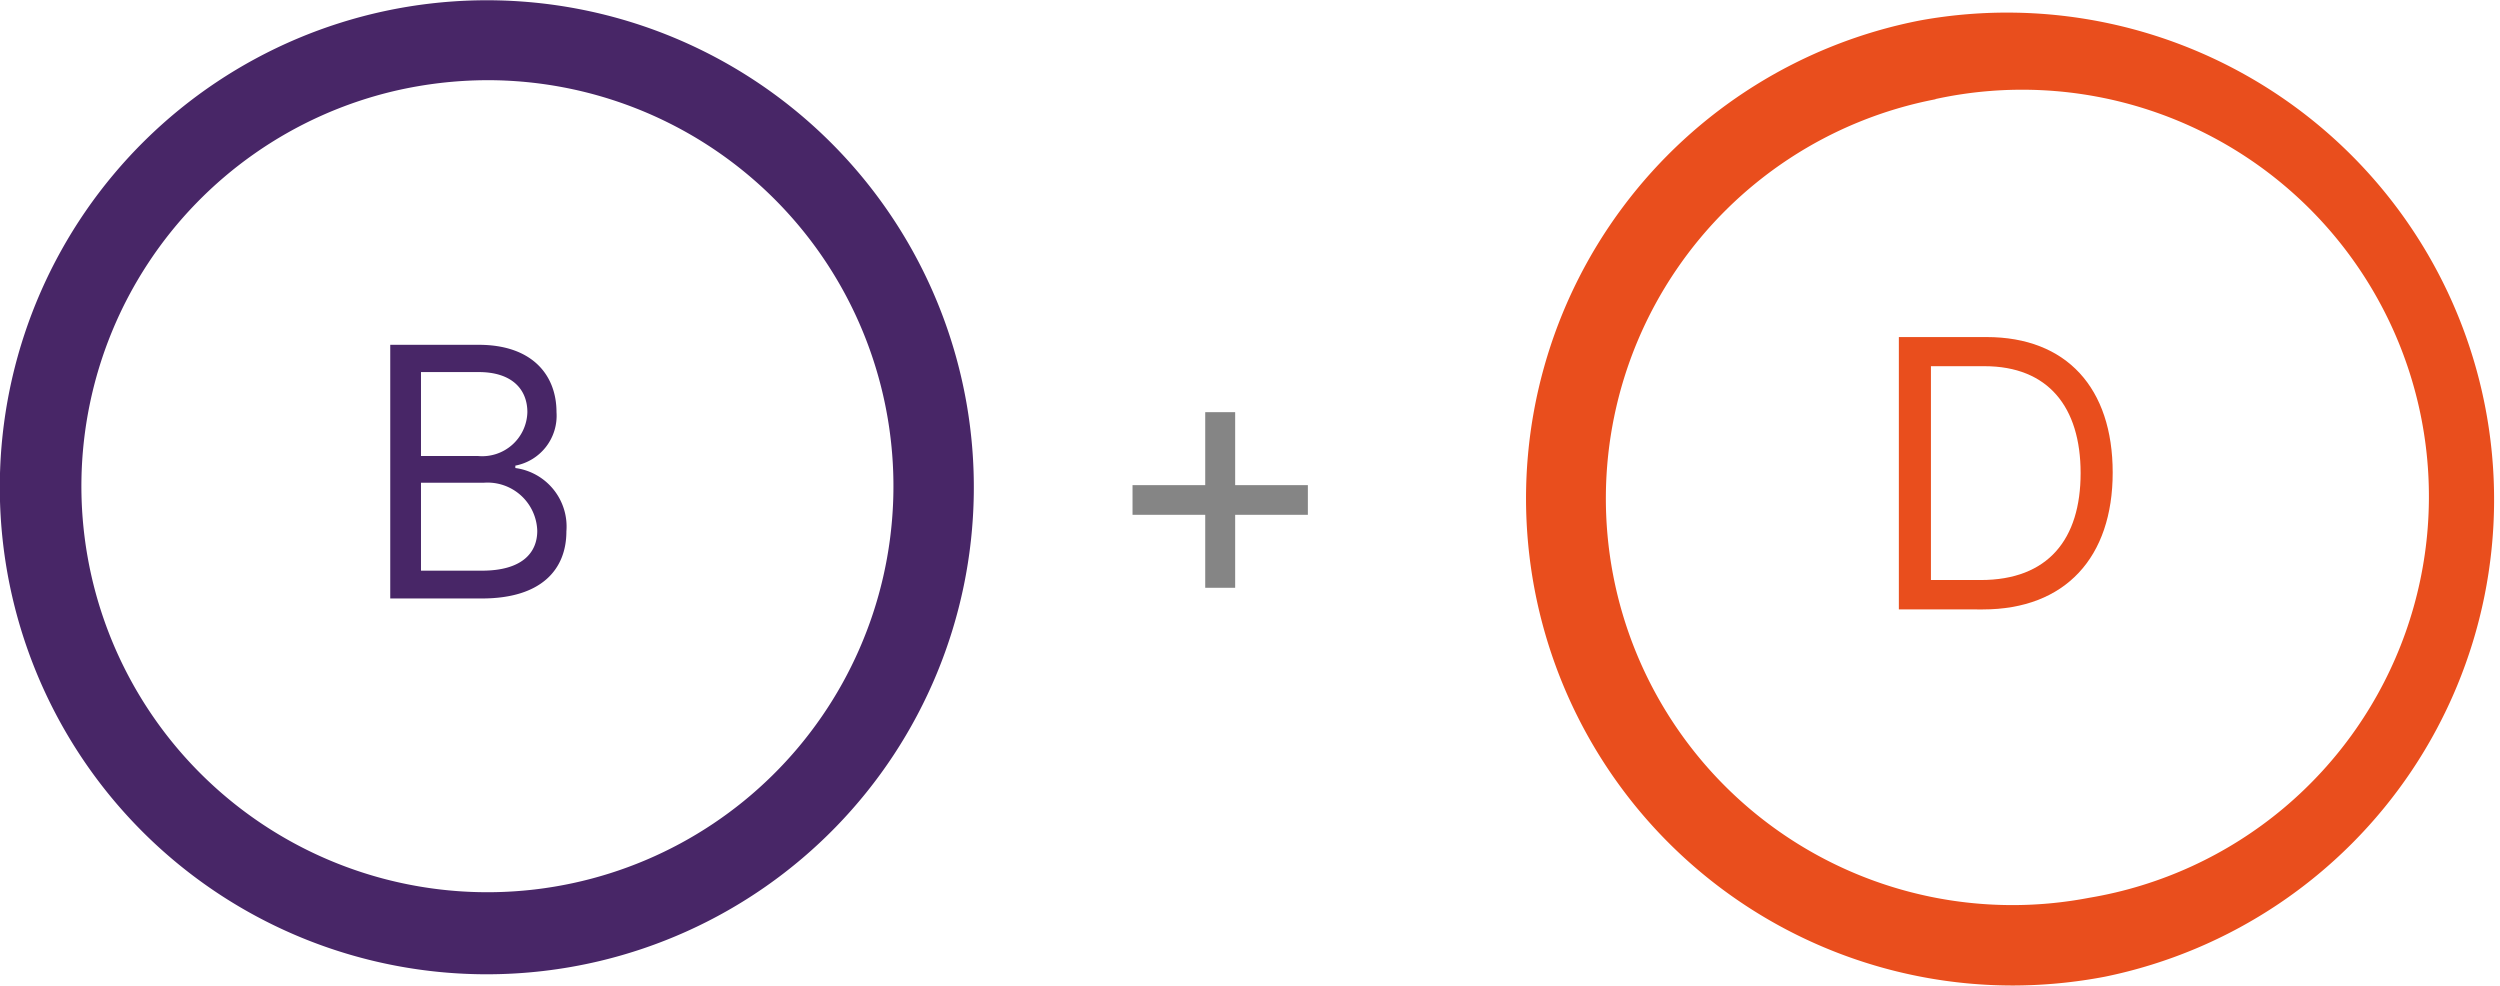<svg id="Calque_1" data-name="Calque 1" xmlns="http://www.w3.org/2000/svg" viewBox="0 0 93.53 36.87"><defs><style>.cls-1{fill:#482667;}.cls-2{isolation:isolate;}.cls-3{fill:#e94e1d;}.cls-4{fill:#858585;}</style></defs><g id="Groupe_930" data-name="Groupe 930"><g id="Groupe_927" data-name="Groupe 927"><g id="Tracé_969" data-name="Tracé 969"><path class="cls-1" d="M329.07,414.46a18.22,18.22,0,1,1,4.19-.49A18.26,18.26,0,0,1,329.07,414.46Zm0-33.45a15.53,15.53,0,0,0-3.49.41,15.19,15.19,0,1,0,3.49-.41Z" transform="translate(-310.85 -378.01)"/></g><g id="B" class="cls-2"><g class="cls-2"><path class="cls-1" d="M325.45,390.91h3.31c2,0,2.91,1.13,2.91,2.52a1.9,1.9,0,0,1-1.54,2v.09a2.21,2.21,0,0,1,1.91,2.37c0,1.42-.93,2.51-3.16,2.51h-3.43Zm3.28,4.16a1.69,1.69,0,0,0,1.85-1.64c0-.84-.56-1.5-1.82-1.5H326.6v3.14Zm.15,4.29c1.49,0,2.07-.66,2.07-1.49a1.86,1.86,0,0,0-2-1.8H326.6v3.29Z" transform="translate(-310.85 -378.01)"/></g></g></g><g id="Groupe_928" data-name="Groupe 928"><g id="Tracé_970" data-name="Tracé 970"><path class="cls-3" d="M386.15,414.88a18.22,18.22,0,0,1-3.44-36.11h0a18.22,18.22,0,0,1,6.89,35.78A18.56,18.56,0,0,1,386.15,414.88Zm-2.87-33.16A15.21,15.21,0,1,0,389,411.6a15.22,15.22,0,1,0-5.76-29.88Z" transform="translate(-310.85 -378.01)"/></g><g id="D" class="cls-2"><g class="cls-2"><path class="cls-3" d="M381.89,400.81V390.62h3.28c3,0,4.72,1.91,4.72,5.07s-1.76,5.12-4.86,5.12Zm3.06-1.1c2.53,0,3.74-1.53,3.74-4s-1.21-4-3.6-4h-2v8Z" transform="translate(-310.85 -378.01)"/></g></g></g><g id="_" data-name=" " class="cls-2"><g class="cls-2"><path class="cls-4" d="M355.94,397.27h-2.72v-1.11h2.72v-2.73h1.12v2.73h2.72v1.11h-2.72V400h-1.12Z" transform="translate(-310.85 -378.01)"/></g></g></g></svg>
